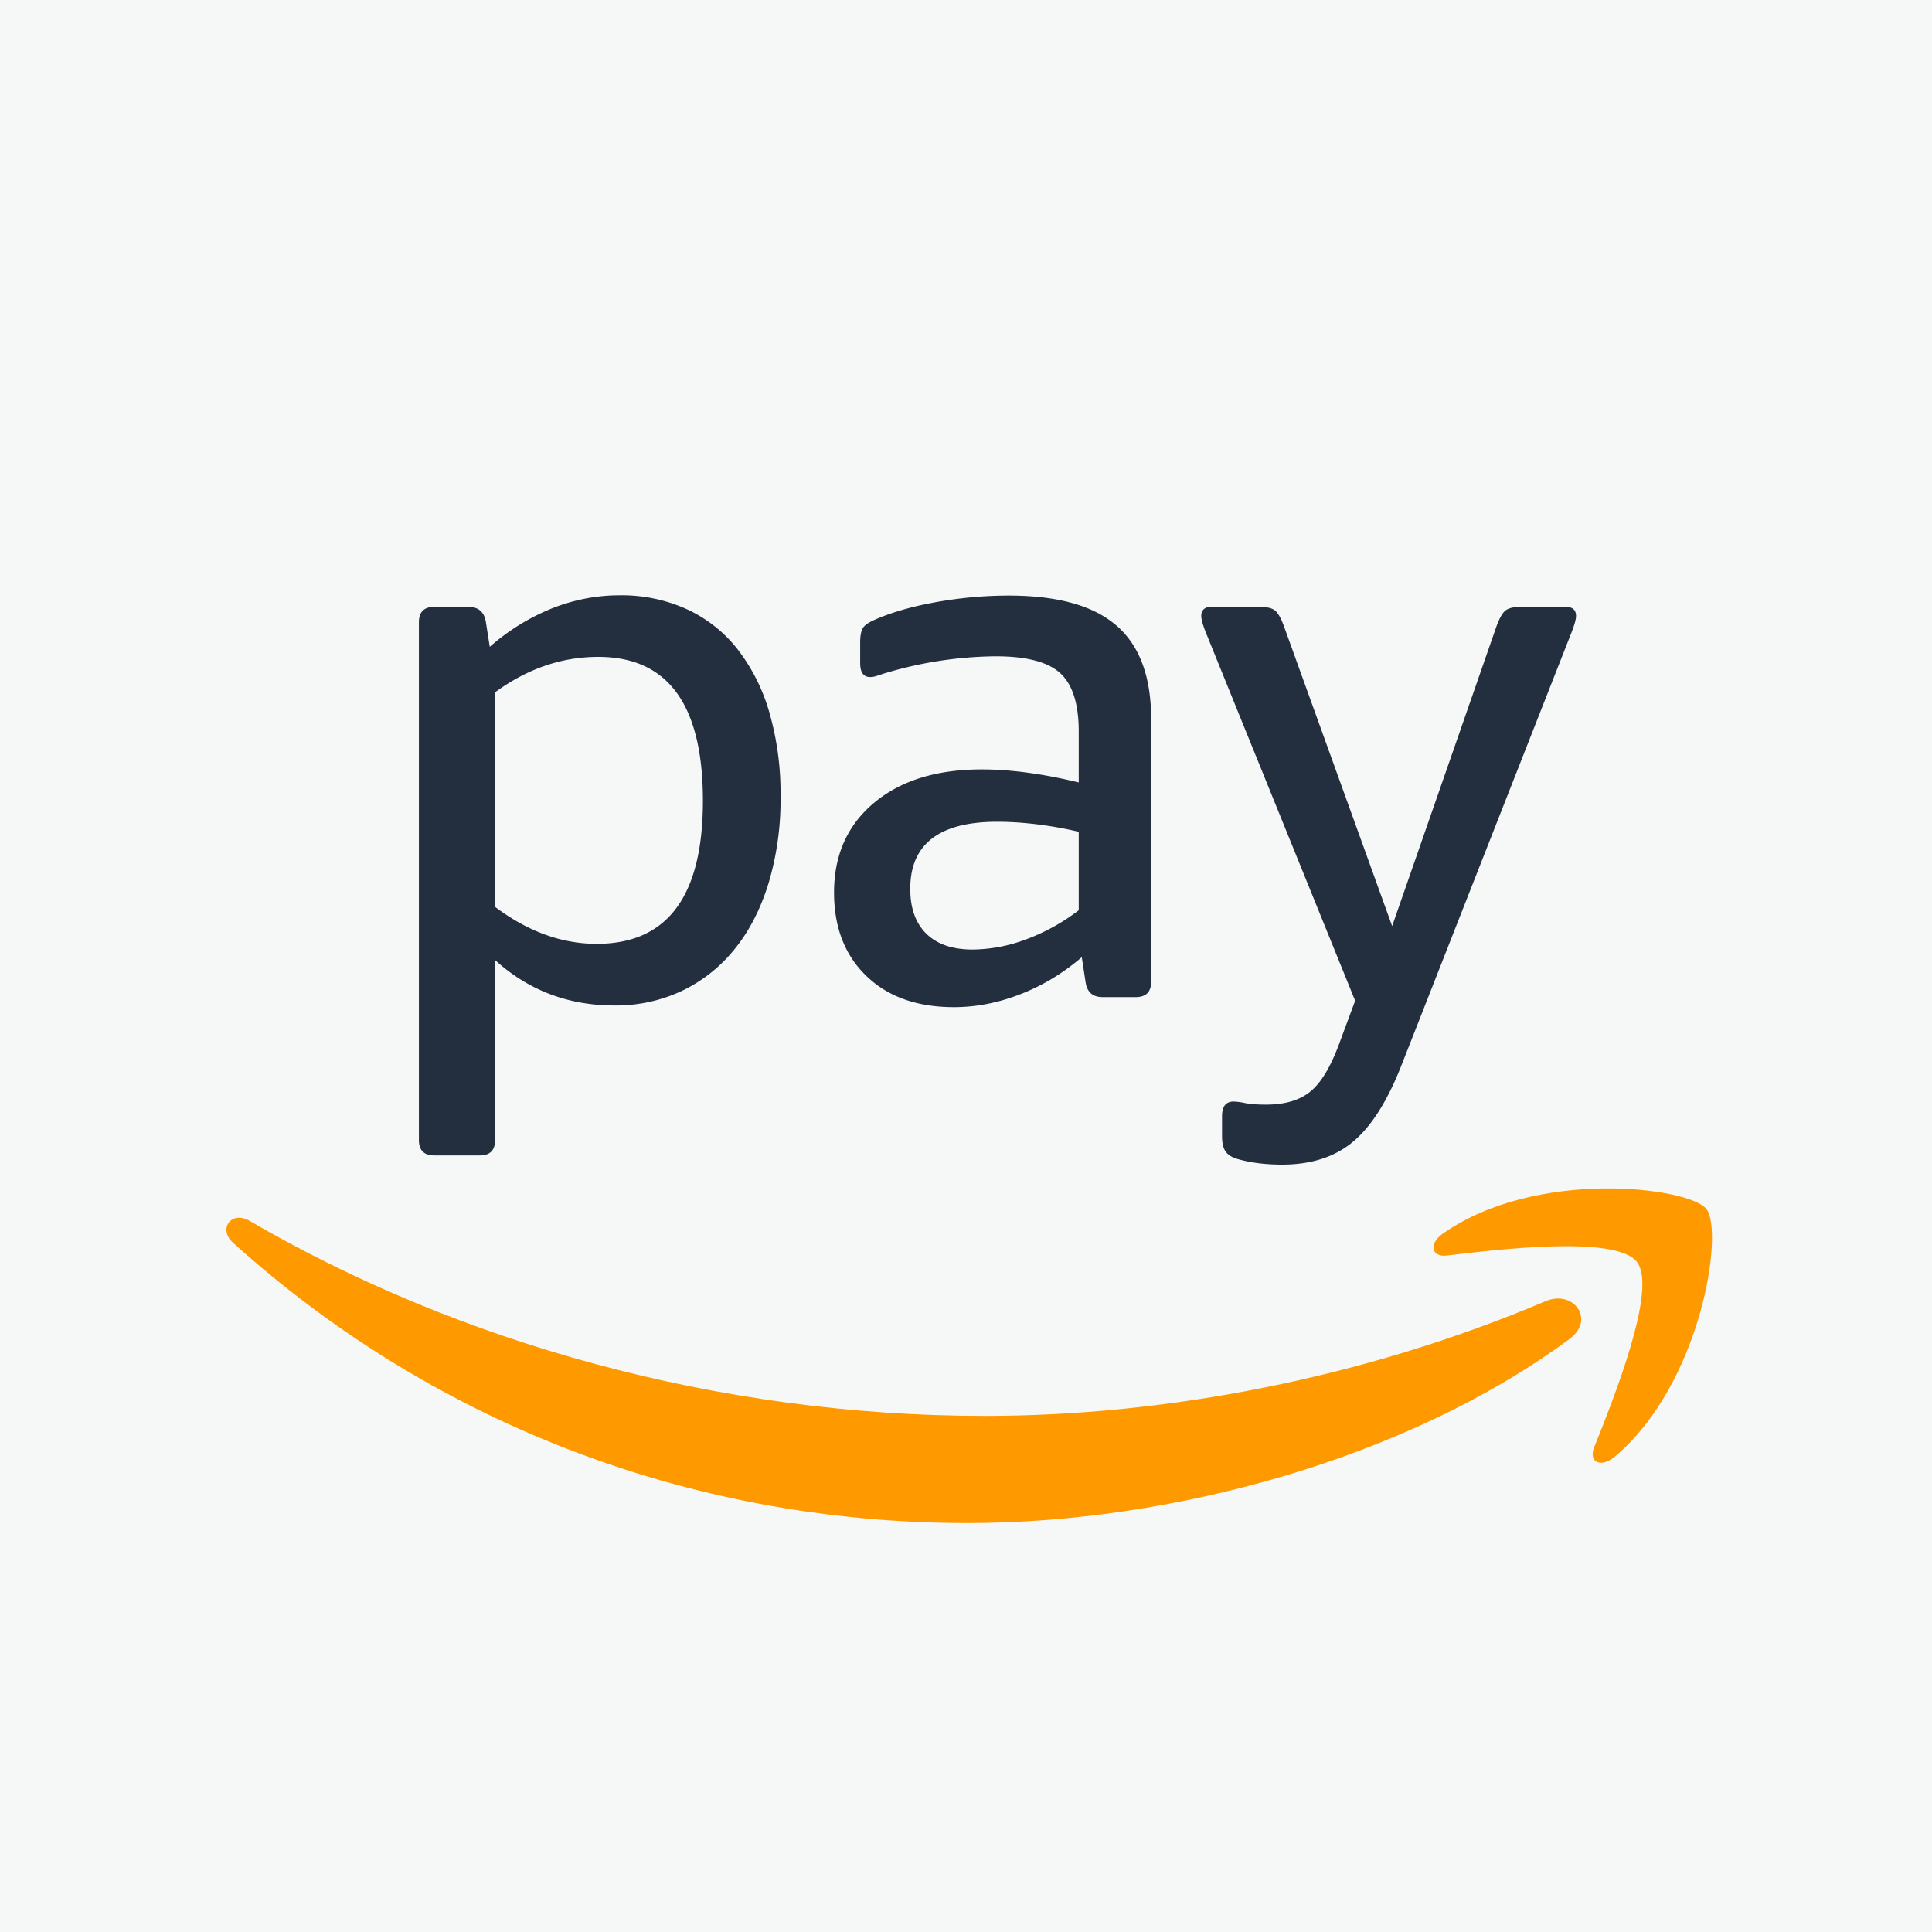 <svg fill="none" height="40" width="40" xmlns="http://www.w3.org/2000/svg"><path d="m0 0h40v40h-40z" fill="#f6f7f7"/><g clip-rule="evenodd" fill-rule="evenodd"><path d="m32.49 27.726c-3.368 2.485-8.25 3.807-12.454 3.807-5.892 0-11.198-2.178-15.212-5.804-.315-.284-.035-.673.344-.452 4.332 2.52 9.689 4.038 15.222 4.038 3.732 0 7.835-.774 11.61-2.375.569-.243 1.047.374.49.786zm1.4-1.6c.432.552-.479 2.825-.885 3.84-.123.307.14.43.42.198 1.805-1.511 2.272-4.678 1.903-5.135-.367-.454-3.525-.844-5.453.51-.297.207-.246.495.083.455 1.086-.13 3.502-.42 3.933.132z" fill="#f90"/><path d="m29.015 22.057 3.505-8.921c.073-.181.11-.308.11-.383 0-.127-.074-.19-.222-.19h-.892c-.17 0-.286.026-.351.08-.064.053-.127.17-.191.35l-2.151 6.181-2.23-6.18c-.064-.181-.128-.298-.192-.352-.064-.053-.18-.08-.35-.08h-.957c-.149 0-.223.064-.223.191 0 .075.037.202.111.383l3.075 7.583-.302.813c-.181.51-.383.86-.606 1.051-.223.192-.537.287-.94.287-.18 0-.324-.011-.43-.032a1.396 1.396 0 0 0 -.238-.032c-.16 0-.24.1-.24.302v.415c0 .148.027.257.08.326s.138.12.256.151c.264.074.567.112.907.112.606 0 1.097-.16 1.474-.478.378-.318.71-.844.997-1.577zm-13.085-7.302a3.868 3.868 0 0 0 -.661-1.315 2.851 2.851 0 0 0 -1.051-.828 3.265 3.265 0 0 0 -1.386-.287c-.478 0-.946.09-1.402.27a4.49 4.49 0 0 0 -1.29.797l-.08-.51c-.032-.212-.154-.318-.367-.318h-.7c-.213 0-.32.106-.32.318v10.722c0 .213.107.318.32.318h.94c.212 0 .317-.106.317-.318v-3.727c.69.626 1.514.94 2.47.94a3.2 3.2 0 0 0 1.417-.311 3.126 3.126 0 0 0 1.083-.869c.298-.37.529-.822.693-1.354a6.01 6.01 0 0 0 .247-1.785 6.046 6.046 0 0 0 -.23-1.743zm-3.576 4.786c-.723 0-1.424-.254-2.103-.764v-4.445c.669-.488 1.38-.732 2.135-.732 1.445 0 2.167.993 2.167 2.978 0 1.976-.733 2.963-2.199 2.963zm10.76-6.59c-.477-.414-1.22-.62-2.23-.62-.498 0-.997.045-1.497.134-.5.09-.919.21-1.259.359-.127.053-.212.108-.255.167-.042.058-.064.162-.064.31v.43c0 .191.069.287.207.287a.432.432 0 0 0 .136-.024l.12-.04a8.192 8.192 0 0 1 2.342-.366c.636 0 1.083.116 1.338.35s.382.637.382 1.211v1.051c-.743-.18-1.412-.27-2.008-.27-.934 0-1.677.23-2.23.692-.552.462-.828 1.081-.828 1.856 0 .723.223 1.298.67 1.729.445.43 1.05.645 1.815.645.457 0 .916-.09 1.378-.27s.884-.437 1.266-.765l.08.525c.032.202.15.302.351.302h.685c.212 0 .32-.106.32-.318v-5.447c-.001-.871-.24-1.514-.718-1.928zm-.78 5.895a4.16 4.16 0 0 1 -1.099.606 3.225 3.225 0 0 1 -1.099.207c-.414 0-.733-.109-.956-.326-.223-.218-.334-.528-.334-.932 0-.924.6-1.387 1.8-1.387.276 0 .56.02.851.056.292.038.572.088.837.152z" fill="#232f3e"/></g></svg>